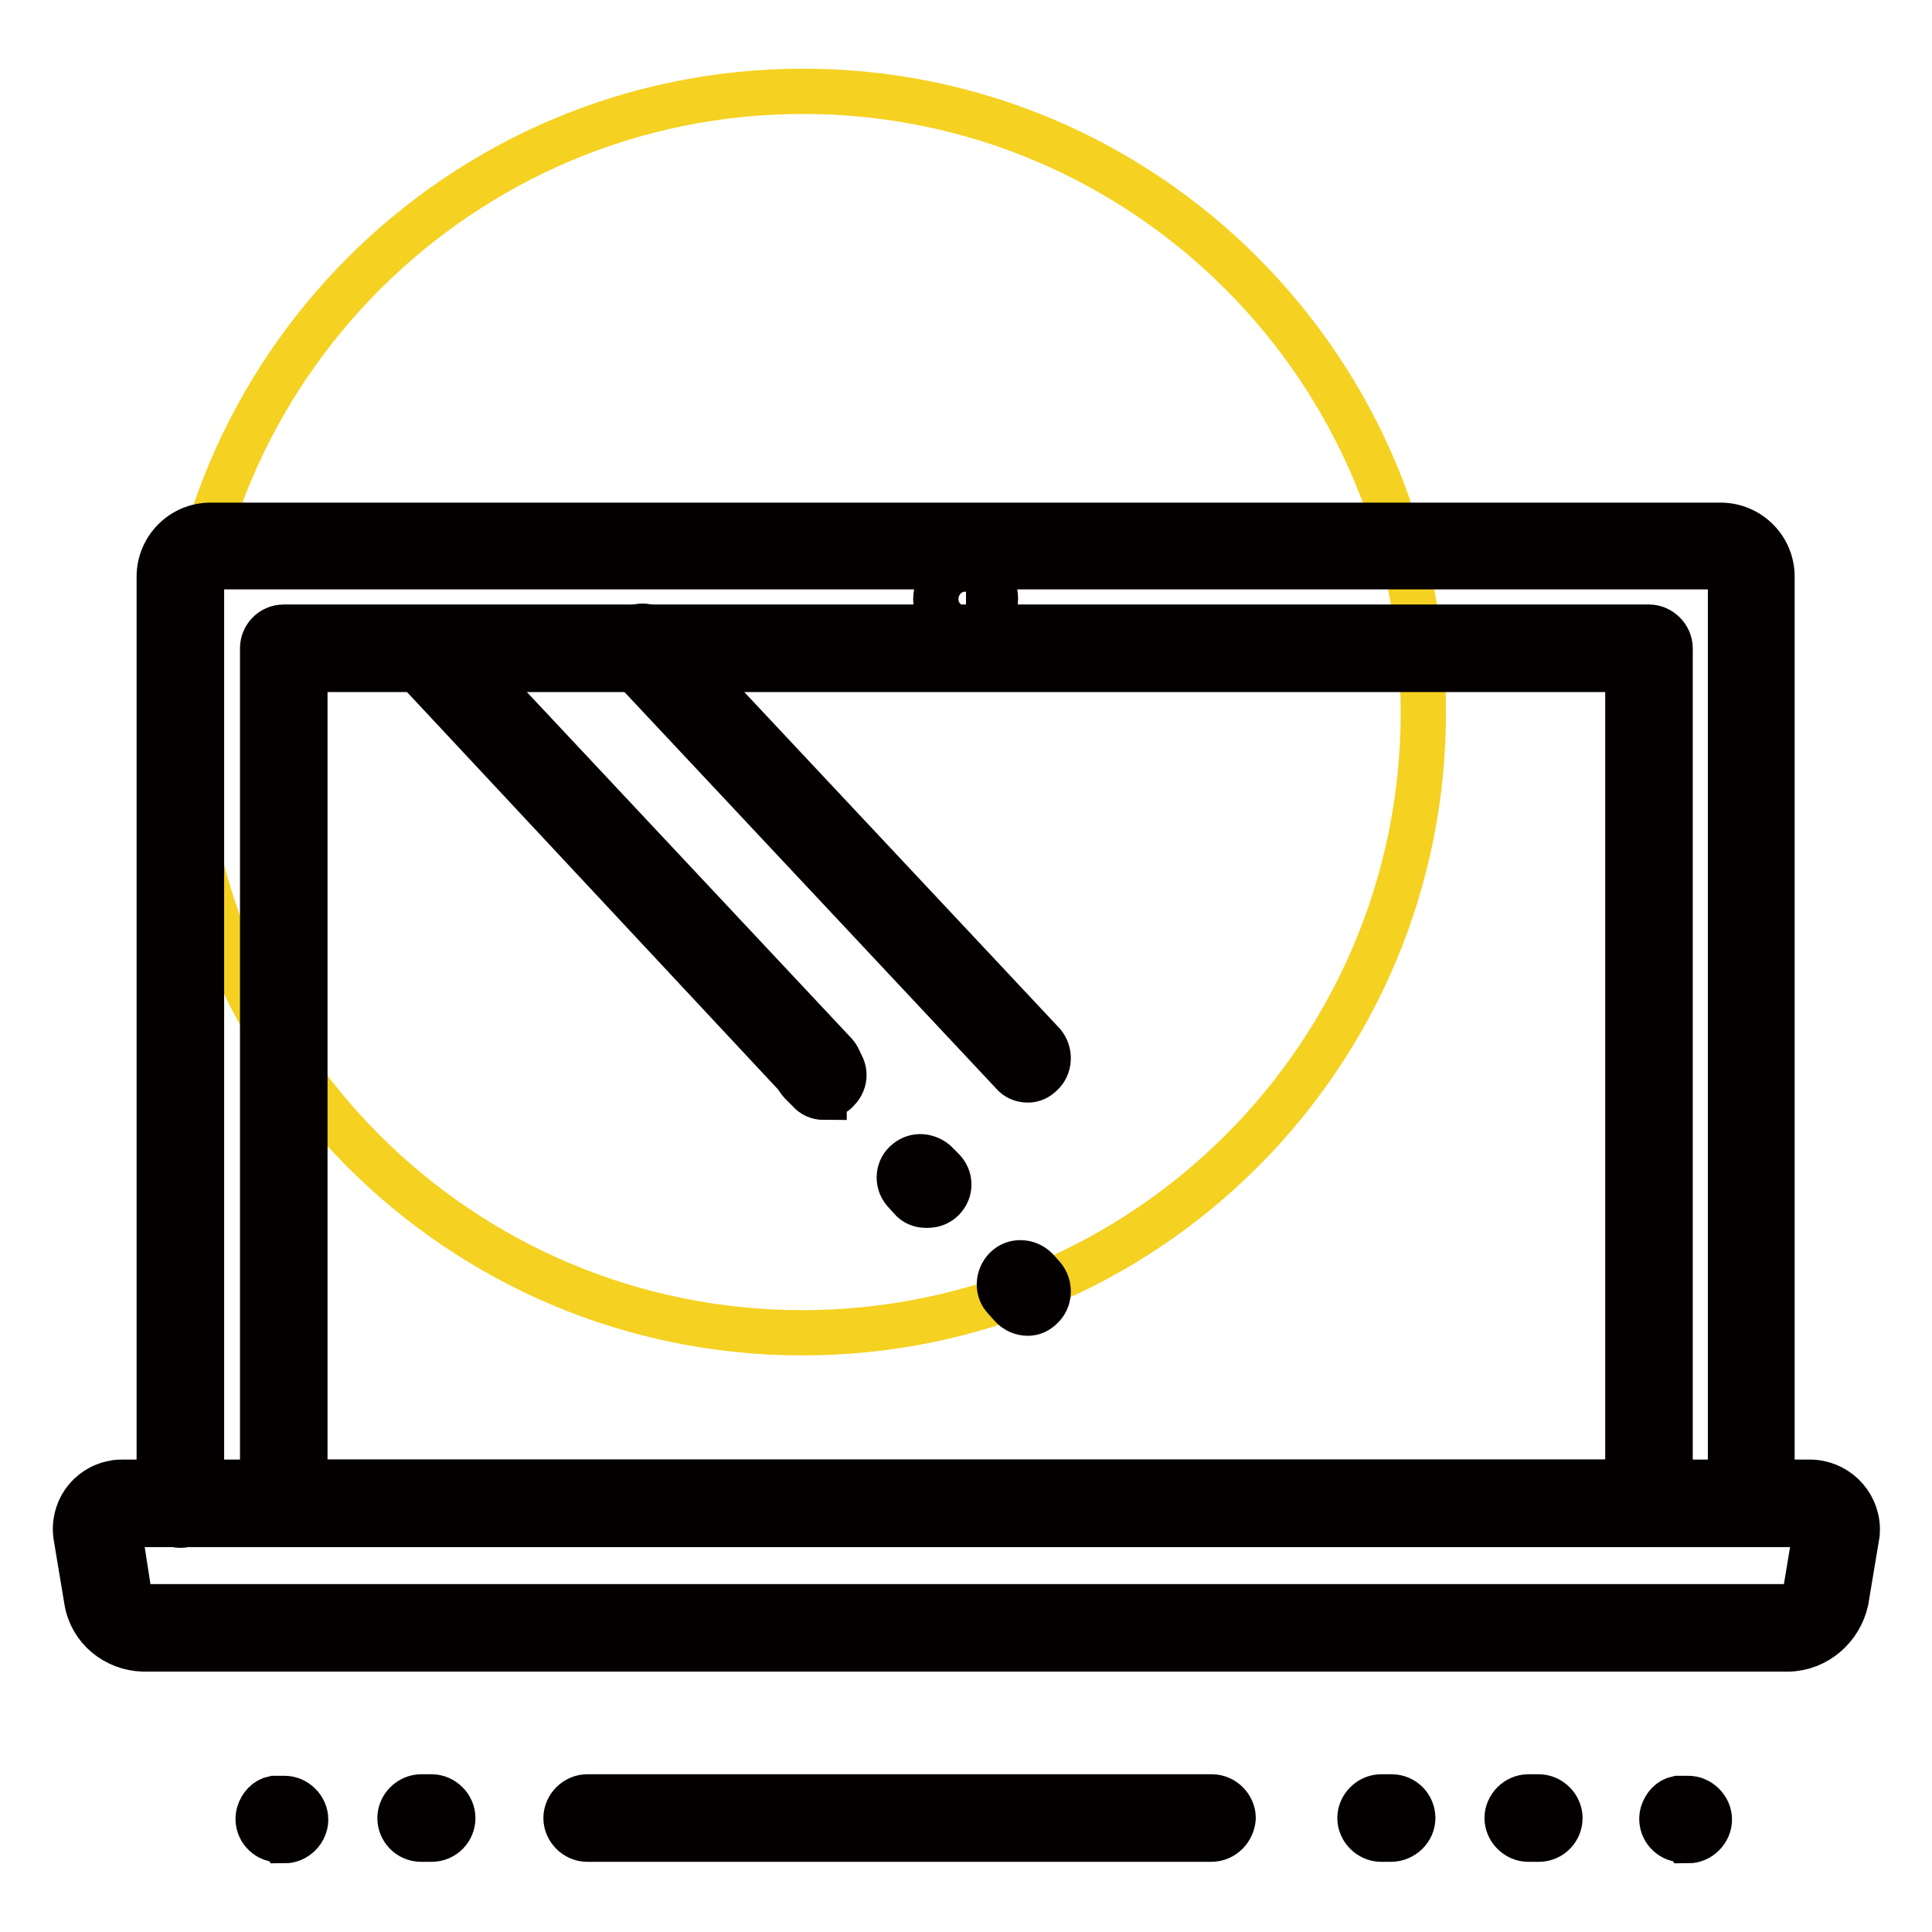 <?xml version="1.0" encoding="utf-8"?>
<!-- Svg Vector Icons : http://www.onlinewebfonts.com/icon -->
<!DOCTYPE svg PUBLIC "-//W3C//DTD SVG 1.1//EN" "http://www.w3.org/Graphics/SVG/1.1/DTD/svg11.dtd">
<svg version="1.1" xmlns="http://www.w3.org/2000/svg" xmlns:xlink="http://www.w3.org/1999/xlink" x="0px" y="0px" viewBox="0 0 256 256" enable-background="new 0 0 256 256" xml:space="preserve">
<g> <path stroke-width="6" fill-opacity="0" stroke="#f5d121"  d="M188.6,94.4c0,45.4-36.8,82.2-82.3,82.2c-45.4,0-82.2-36.8-82.2-82.2S61,12.1,106.4,12.1 C151.8,12.1,188.6,49,188.6,94.4z"/> <path stroke-width="6" fill-opacity="0" stroke="#040000"  d="M136.2,143.1c-0.8,0-1.5-0.3-2-0.9l-51-54.4c-1.1-1.1-1.1-2.9,0-4c1.1-1.1,2.8-1.1,3.9,0c0,0,0,0,0,0 l51.1,54.5c1,1.2,0.9,3-0.2,4C137.5,142.8,136.9,143.1,136.2,143.1z M136.2,174c-0.8,0-1.5-0.3-2.1-0.9l-0.9-1 c-1.1-1.1-1-2.9,0.1-4c1.1-1.1,2.9-1,4,0.1l0.9,1c1,1.2,0.9,3-0.2,4C137.5,173.7,136.9,174,136.2,174z M122.7,159.7 c-0.8,0-1.5-0.3-2-0.9l-0.9-1c-1-1.2-0.8-3,0.4-3.9c1.1-0.9,2.6-0.8,3.7,0.1l1,1c1.1,1.1,1.1,2.8,0,3.9c0,0,0,0,0,0 c-0.5,0.5-1.2,0.8-2,0.8H122.7z M109.2,145.4c-0.8,0-1.5-0.3-2-0.9l-1-1c-1.1-1.1-1.1-2.9,0-4c1.1-1.1,2.8-1.1,3.9,0c0,0,0,0,0,0 l0.9,1c1.1,1.1,1.1,2.8,0,3.9c0,0,0,0,0,0c-0.4,0.5-1,0.8-1.7,0.8H109.2z"/> <path stroke-width="6" fill-opacity="0" stroke="#040000"  d="M108.5,144.4c-0.8,0-1.5-0.3-2.1-0.9L55.7,89.2c-1.1-1.1-1.1-2.8,0-3.9c0,0,0,0,0,0c1.1-1.1,2.9-1.1,4,0 l51,54.4c1,1.2,0.9,3-0.2,4c-0.5,0.4-1.1,0.7-1.8,0.7H108.5z"/> <path stroke-width="6" fill-opacity="0" stroke="#040000"  d="M232.1,202c-1.5,0-2.8-1.3-2.8-2.8l0,0V76.4c0-0.7-0.6-1.3-1.3-1.3H28c-0.7,0-1.3,0.6-1.3,1.3v122.9 c0,1.5-1.3,2.8-2.8,2.8c-1.5,0-2.8-1.3-2.8-2.8V76.4c0-3.7,3-6.8,6.8-6.8l0,0H228c3.7,0,6.8,3,6.8,6.8l0,0v122.9 C234.8,200.7,233.6,202,232.1,202L232.1,202z"/> <path stroke-width="6" fill-opacity="0" stroke="#040000"  d="M218.4,202H37.6c-1.5,0-2.8-1.3-2.8-2.8V85.9c0-1.5,1.2-2.8,2.8-2.8h180.9c1.5,0,2.8,1.3,2.8,2.8l0,0v113.3 C221.3,200.8,220,202,218.4,202L218.4,202z M40.4,196.4h175.3V88.7H40.4V196.4z"/> <path stroke-width="6" fill-opacity="0" stroke="#040000"  d="M128,83.3c-2.2,0-4-1.7-4-3.9c0-2.2,1.7-4,3.9-4c2.2,0,4,1.7,4,3.9c0,0,0,0,0,0 C131.9,81.5,130.2,83.3,128,83.3z M128,77.7c-0.9,0-1.7,0.7-1.7,1.7l0,0c0,0.9,0.8,1.7,1.7,1.7c0.9,0,1.7-0.8,1.7-1.7l0,0 C129.7,78.4,129,77.7,128,77.7C128.1,77.7,128,77.7,128,77.7z M237,218.5H19c-3.7-0.1-6.9-2.7-7.5-6.4l-1.4-8.4 c-0.6-3.4,1.6-6.6,5-7.2c0.4-0.1,0.8-0.1,1.2-0.1h223.5c3.4,0,6.2,2.7,6.3,6.1c0,0.4,0,0.8-0.1,1.2l-1.4,8.4 C243.8,215.7,240.7,218.4,237,218.5L237,218.5z M16.3,202c-0.2,0-0.4,0.1-0.5,0.2c-0.1,0.2-0.1,0.4,0,0.6l1.3,8.4 c0.2,0.9,1,1.6,2,1.7h218c1,0,1.9-0.7,2.1-1.7l1.4-8.4c0.1-0.2,0.1-0.4,0-0.6c-0.1-0.1-0.3-0.2-0.5-0.2H16.3z M160.5,243.7H77.8 c-1.5,0-2.8-1.3-2.8-2.8c0-1.5,1.3-2.8,2.8-2.8c0,0,0,0,0,0h82.8c1.5,0,2.8,1.3,2.8,2.8C163.3,242.4,162.1,243.7,160.5,243.7z  M57.2,243.7h-1.4c-1.6,0-2.8-1.3-2.8-2.8c0-1.5,1.3-2.8,2.8-2.8c0,0,0,0,0,0h1.4c1.5,0,2.8,1.3,2.8,2.8 C60,242.4,58.8,243.7,57.2,243.7z M37.6,243.7h-1.3c-1.5-0.4-2.4-1.9-2-3.4c0.3-1,1-1.8,2-2h1.4c1.5,0,2.8,1.3,2.8,2.8 c0,1.5-1.3,2.8-2.8,2.8c0,0,0,0,0,0L37.6,243.7z M223.6,243.7h-1.3c-1.5-0.4-2.4-1.9-2-3.4c0.3-1,1-1.8,2-2h1.4 c1.5,0,2.8,1.3,2.8,2.8c0,1.5-1.3,2.8-2.8,2.8L223.6,243.7z M203.9,243.7h-1.4c-1.5,0-2.8-1.3-2.8-2.8s1.3-2.8,2.8-2.8c0,0,0,0,0,0 h1.4c1.5,0,2.8,1.3,2.8,2.8C206.7,242.4,205.5,243.7,203.9,243.7z M184.3,243.7H183c-1.5,0-2.8-1.3-2.8-2.8c0-1.5,1.3-2.8,2.8-2.8 h1.4c1.6,0,2.8,1.3,2.8,2.8S185.9,243.7,184.3,243.7C184.3,243.7,184.3,243.7,184.3,243.7z"/></g>
</svg>